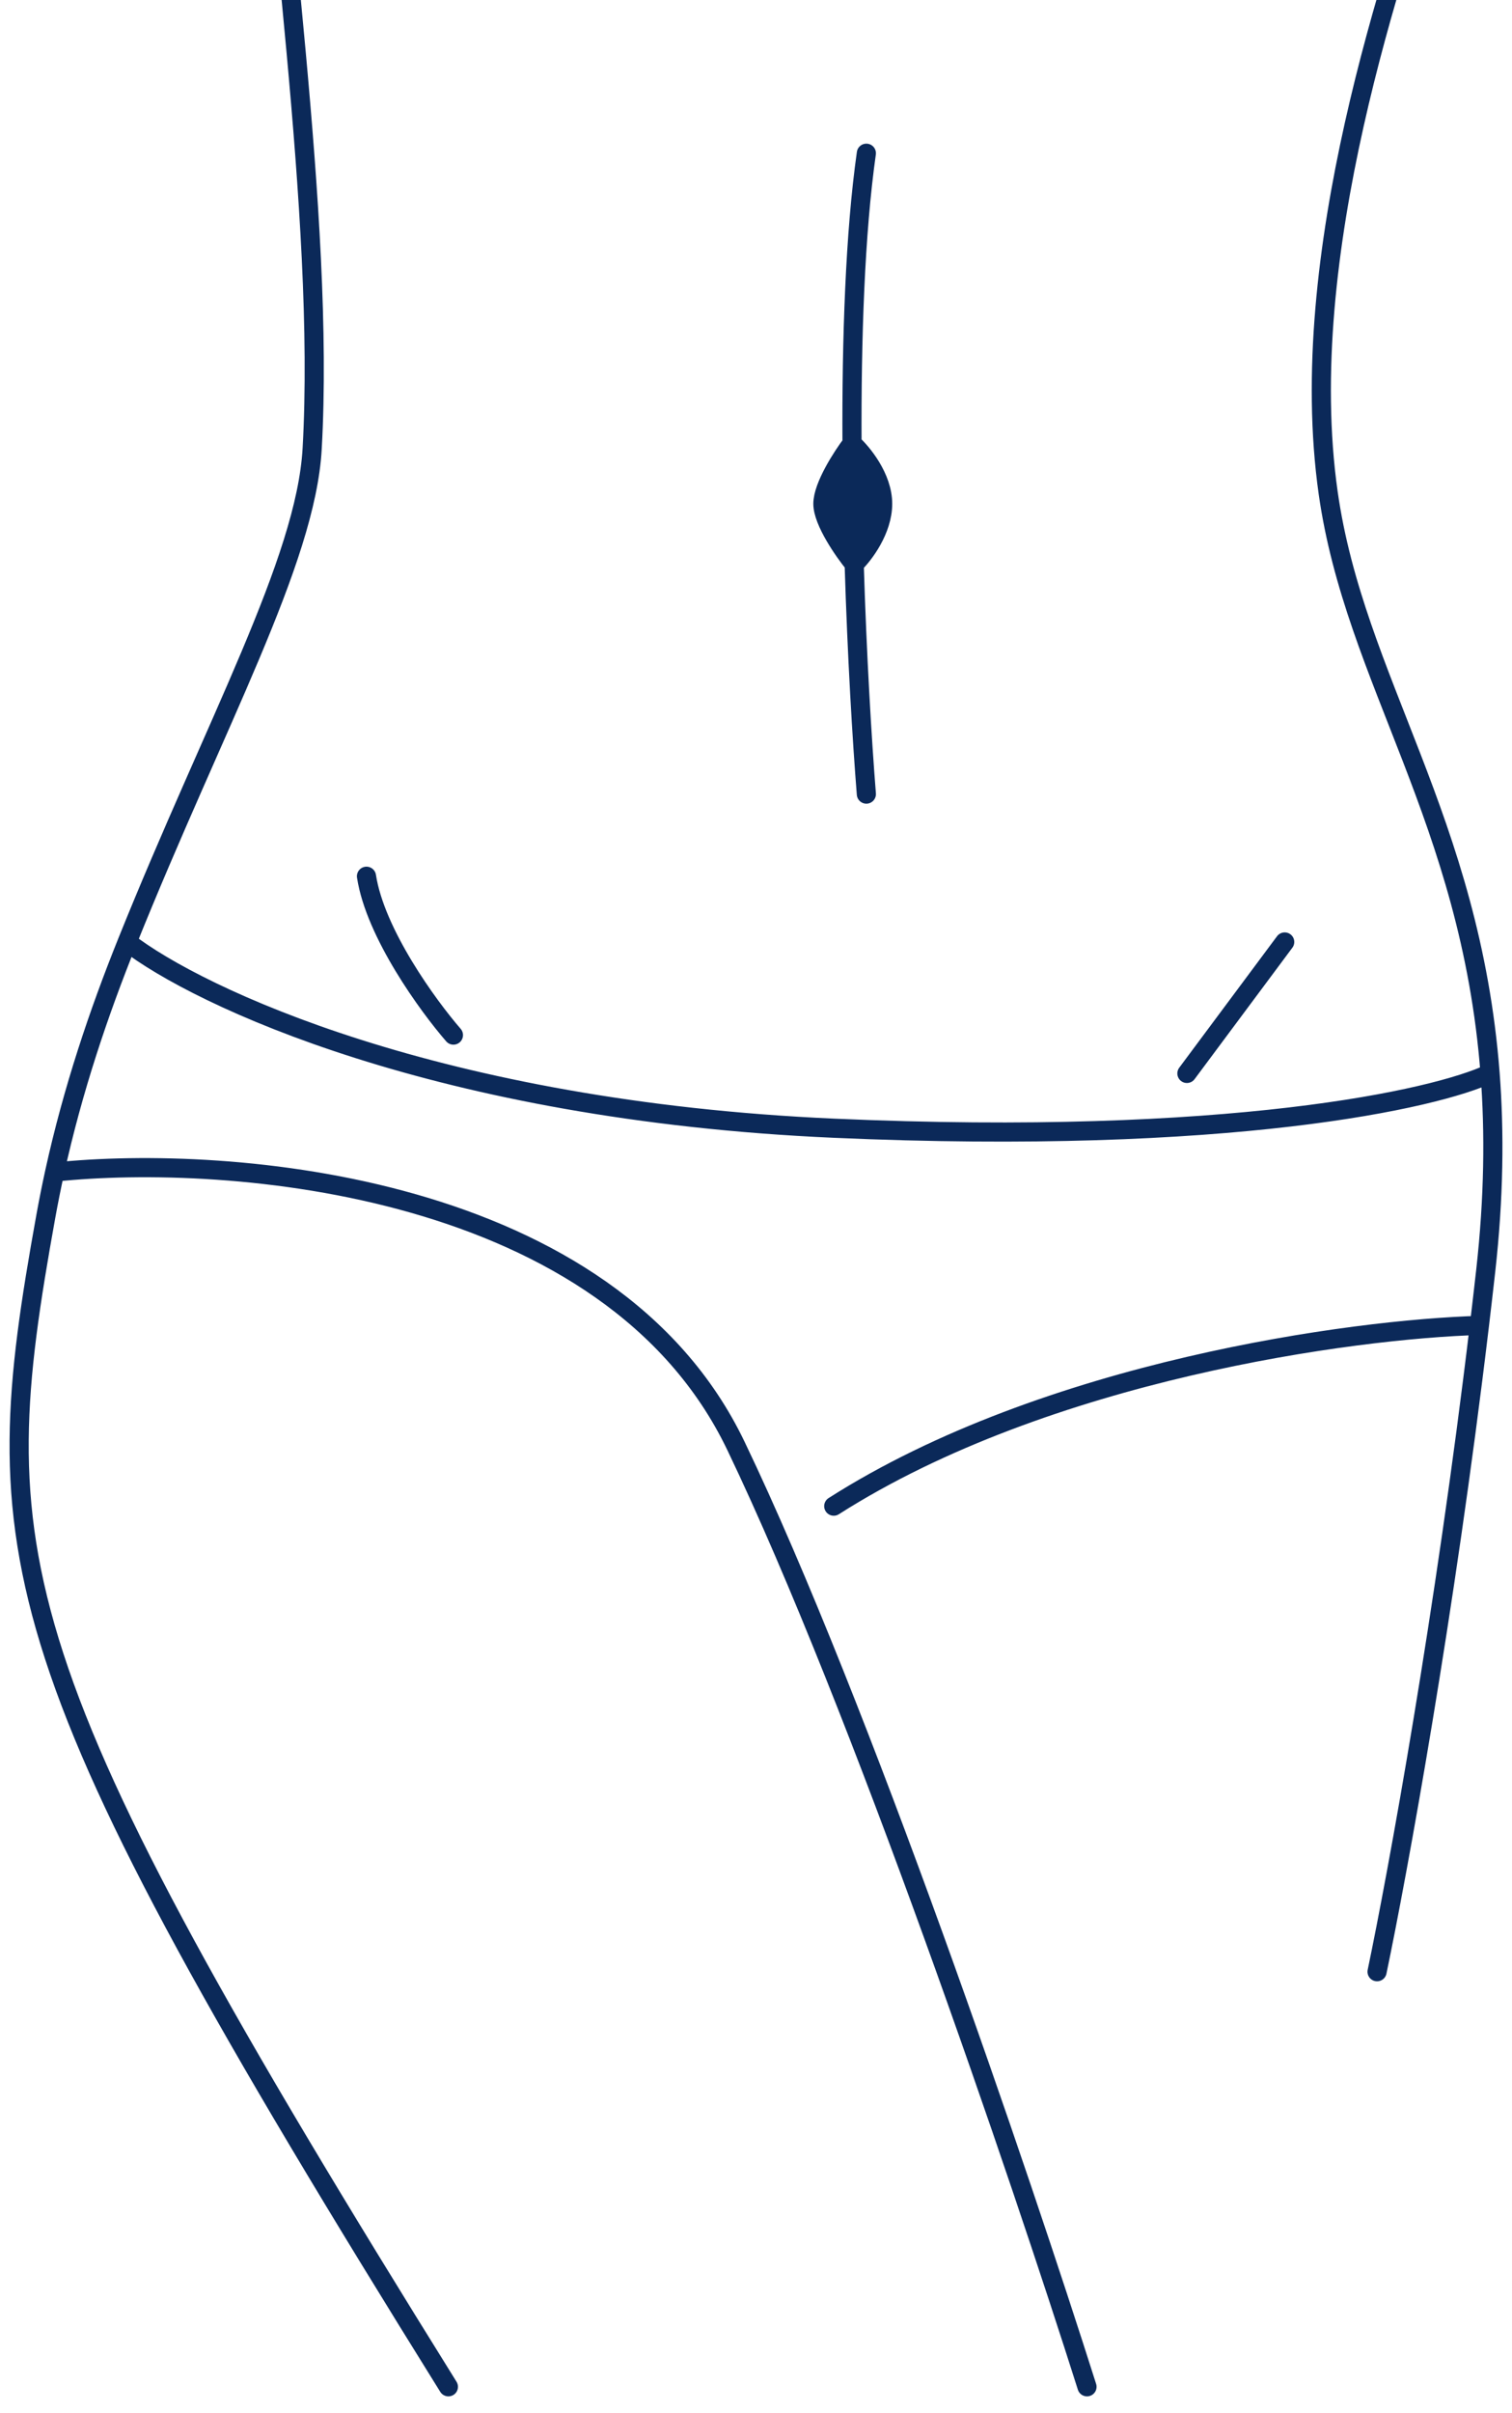 <svg width="79" height="126" viewBox="0 0 79 126" fill="none" xmlns="http://www.w3.org/2000/svg">
<path d="M44.516 23.158C45.049 23.635 46.117 24.931 46.117 26.304C46.117 27.677 45.126 28.974 44.63 29.45C44.085 28.783 42.995 27.219 42.995 26.304C42.995 25.389 44.008 23.826 44.516 23.158Z" fill="#0B2959"/>
<path d="M13.754 -17.166C14.227 -6.298 17 11.334 16.309 23.444C15.976 29.296 11.246 37.755 6.646 49.183M75.357 -9.158C72.802 -1.532 67.637 13.334 69.395 25.732C70.778 35.483 76.837 42.783 77.855 56.047M71.95 102.949C73.019 97.836 75.495 84.315 77.297 69.203M2.857 61.195C2.692 61.948 2.539 62.711 2.399 63.483C-0.814 81.288 -0.239 86.624 23.428 124.621M2.857 61.195C11.978 60.242 31.866 61.767 38.452 75.494C44.968 89.075 53.318 113.667 56.794 124.621M2.857 61.195C3.805 56.881 5.158 52.879 6.646 49.183M6.646 49.183C10.34 52.043 22.896 57.992 43.562 58.907C64.229 59.822 75.035 57.382 77.855 56.047M77.855 56.047C78.091 59.123 78.055 62.52 77.628 66.343C77.521 67.301 77.41 68.255 77.297 69.203M77.297 69.203C70.689 69.393 54.69 71.548 43.562 78.64M62.014 56.047L67.124 49.183M23.691 54.045C22.366 52.52 19.603 48.726 19.148 45.751M45.266 41.462C45.04 38.619 44.778 34.267 44.63 29.45M45.266 8.001C44.674 12.171 44.489 17.677 44.516 23.158M44.516 23.158C45.049 23.635 46.117 24.931 46.117 26.304C46.117 27.677 45.126 28.974 44.63 29.45M44.516 23.158C44.008 23.826 42.995 25.389 42.995 26.304C42.995 27.219 44.085 28.783 44.63 29.45" stroke="#0B2959" stroke-linecap="round" stroke-linejoin="round"/>
</svg>
